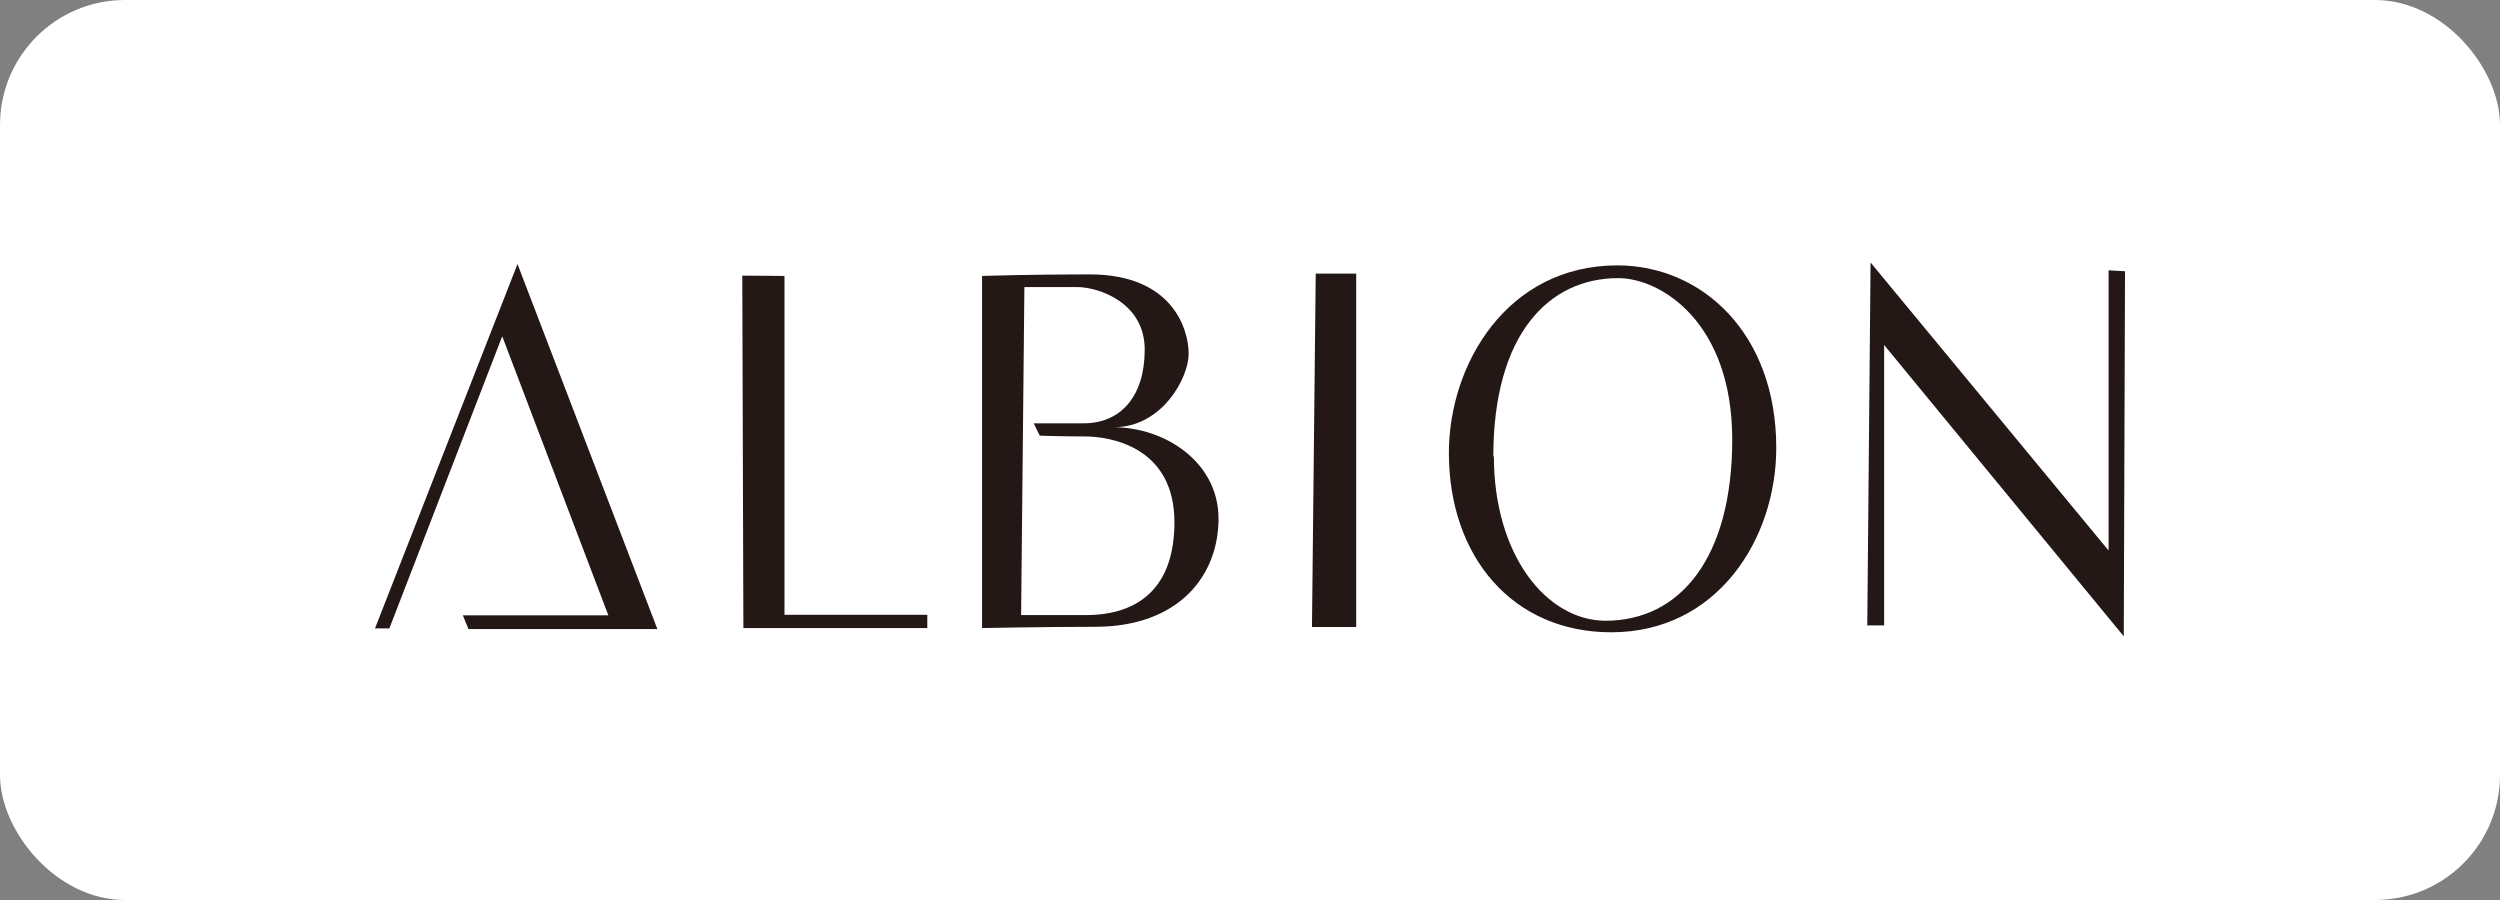 <svg xmlns="http://www.w3.org/2000/svg" width="200" height="72" viewBox="0 0 200 72">
  <rect x="0" y="0" width="200" height="72" fill="#808080" stroke="none"/>
  <g id="logo_albion" transform="translate(-17905 -529)">
    <rect id="長方形_17012" data-name="長方形 17012" width="200" height="72" rx="10" transform="translate(17905 529)" fill="#fff"/>
    <g id="レイヤー_1" data-name="レイヤー 1" transform="translate(17935 550)">
      <path id="パス_27974" data-name="パス 27974" d="M0,29.245,11.4.1l11.19,29.2H7.477l-.45-1.1H18.667L10.178,5.877,1.15,29.245Z" transform="translate(0 0.025)" fill="#231815"/>
      <path id="パス_27975" data-name="パス 27975" d="M23.5.84l3.376.025V27.972H38.3v1.063H23.588Z" transform="translate(5.883 0.21)" fill="#231815"/>
      <path id="パス_27976" data-name="パス 27976" d="M47.442.76c6.664,0,7.927,4.414,7.927,6.352s-2.138,5.889-6,5.877c4.064,0,8.39,2.763,8.39,7.314s-3.163,8.652-9.89,8.652c-4.051,0-9.027.1-9.027.1V.885S42.591.76,47.442.76M41.966,28.017h5.176c4.251,0,7.089-2.226,7.089-7.427,0-6.152-5.326-6.864-7.152-6.864s-3.626-.063-3.626-.063l-.475-.988h4c2.951,0,4.876-2.151,4.876-5.9s-3.663-5-5.426-5h-4.2Z" transform="translate(9.723 0.19)" fill="#231815"/>
      <path id="パス_27977" data-name="パス 27977" d="M60.25.71h3.238V28.98H59.95Z" transform="translate(15.008 0.178)" fill="#231815"/>
      <path id="パス_27978" data-name="パス 27978" d="M68.71,15.184c0-7.039,4.614-15,13.5-15C88.953.205,94.9,5.606,94.9,14.784c0,7.289-4.714,14.754-13.2,14.754-7.877,0-12.991-6.027-12.991-14.354m3.6.263c0,7.952,4.239,13.166,8.94,13.166,5.977,0,10.128-5.064,10.128-14.491S85.627,1.205,82.264,1.205c-5.564,0-10,4.476-10,14.291" transform="translate(17.201 0.045)" fill="#231815"/>
      <path id="パス_27979" data-name="パス 27979" d="M95.743,0l19.043,23.044V.625L116.1.7,116,29.908,96.83,6.6V29.033H95.48Z" transform="translate(23.902)" fill="#231815"/>
    </g>
  </g>
</svg>
